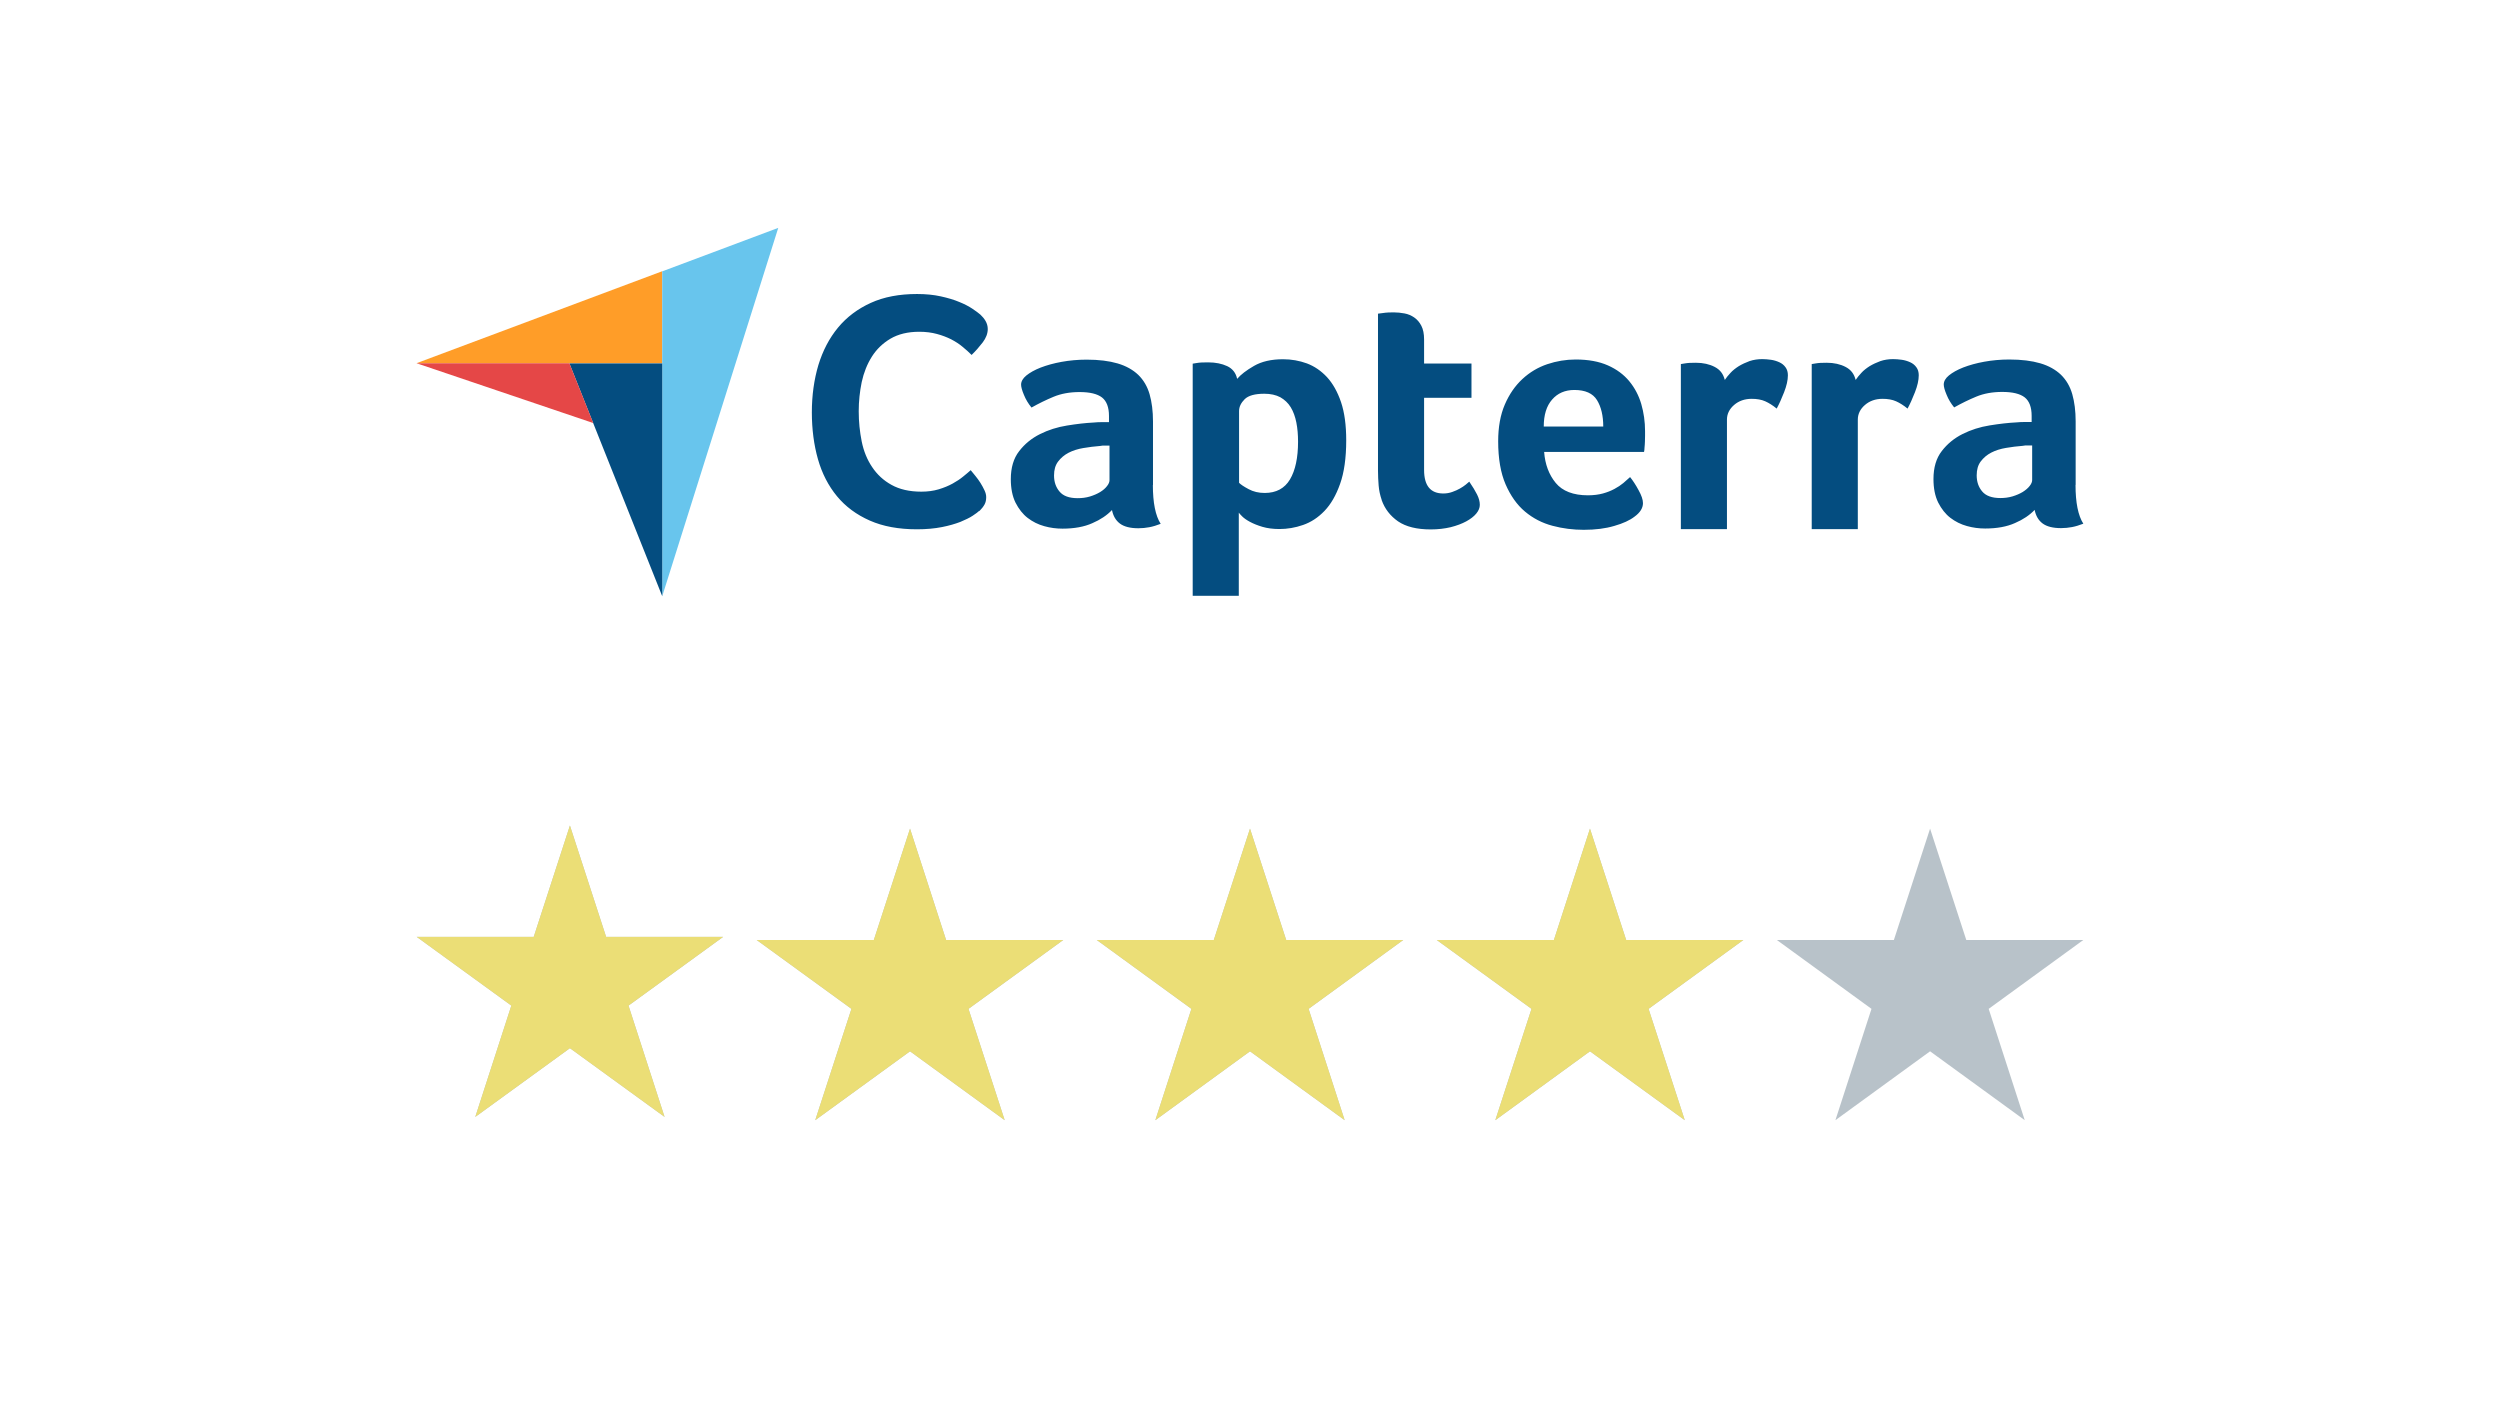 <?xml version="1.0" encoding="UTF-8"?>
<svg id="Layer_1" data-name="Layer 1" xmlns="http://www.w3.org/2000/svg" width="192" height="108" viewBox="0 0 192 108">
  <rect width="192" height="108" style="fill: none; stroke-width: 0px;"/>
  <g>
    <path d="m32,27.9h11.73s7.13,0,7.13,0v-7.07l-18.86,7.06Z" style="fill: #ff9d28; stroke-width: 0px;"/>
    <path d="m50.86,20.84v24.95l8.91-28.29-8.91,3.34Z" style="fill: #68c5ed; stroke-width: 0px;"/>
    <path d="m50.86,27.91h-7.13s7.13,17.88,7.13,17.88v-17.88Z" style="fill: #044d80; stroke-width: 0px;"/>
    <path d="m32,27.9l13.56,4.59-1.83-4.59h-11.73Z" style="fill: #e54747; stroke-width: 0px;"/>
    <path d="m75.22,39.22c-.1.1-.28.23-.52.39-.24.16-.56.31-.94.47-.39.15-.86.29-1.42.4-.56.11-1.2.17-1.92.17-1.4,0-2.6-.22-3.62-.67-1.02-.45-1.86-1.07-2.52-1.87-.66-.8-1.15-1.75-1.46-2.84-.31-1.09-.47-2.3-.47-3.6s.17-2.52.5-3.63c.34-1.11.84-2.07,1.51-2.88.67-.81,1.51-1.44,2.52-1.9,1.01-.46,2.19-.68,3.55-.68.67,0,1.28.06,1.82.18.54.12,1.02.26,1.42.43.4.16.74.34,1.01.52.27.18.47.33.61.45.15.14.29.3.4.49.11.19.17.4.17.62,0,.34-.13.69-.39,1.03-.26.34-.54.66-.85.96-.21-.21-.44-.42-.7-.63-.26-.22-.55-.4-.87-.57-.32-.16-.68-.3-1.09-.41-.4-.11-.86-.17-1.36-.17-.88,0-1.61.18-2.21.53-.59.35-1.07.81-1.43,1.38s-.62,1.22-.78,1.95c-.15.73-.23,1.48-.23,2.24,0,.81.08,1.58.23,2.33.15.74.42,1.4.8,1.96.38.57.87,1.03,1.49,1.37.61.34,1.37.52,2.29.52.48,0,.93-.06,1.33-.18.4-.12.76-.27,1.07-.44.31-.17.58-.35.81-.54.23-.19.43-.35.58-.49.1.12.22.27.36.44.14.17.27.35.39.54.12.19.22.38.31.57.09.19.13.36.13.52,0,.22-.04.41-.13.57-.09.16-.22.33-.41.52h0Zm13.32-1.98c0,1.37.2,2.37.6,2.99-.31.12-.6.21-.87.26-.27.05-.55.08-.84.08-.62,0-1.1-.12-1.42-.36-.32-.24-.52-.59-.61-1.04-.38.4-.88.74-1.51,1.01-.62.28-1.39.42-2.29.42-.47,0-.94-.06-1.4-.19-.47-.13-.89-.34-1.27-.63-.38-.29-.69-.69-.94-1.18-.24-.49-.36-1.09-.36-1.8,0-.88.21-1.6.64-2.15.42-.55.96-.99,1.6-1.31.64-.32,1.33-.54,2.08-.66.74-.12,1.43-.2,2.05-.23.21-.02.41-.03.61-.03h.56v-.47c0-.67-.18-1.14-.53-1.42-.36-.28-.93-.42-1.73-.42-.75,0-1.41.12-1.99.36-.58.24-1.15.52-1.7.83-.24-.29-.44-.62-.58-.97-.15-.35-.22-.62-.22-.79,0-.24.13-.48.4-.7.27-.22.64-.43,1.1-.61.47-.18,1-.33,1.61-.44.61-.11,1.25-.17,1.92-.17.94,0,1.73.1,2.38.29.65.19,1.18.49,1.59.88.41.4.7.9.87,1.49.17.6.26,1.3.26,2.09v4.89h0Zm-3.33-3.02h-.36c-.12,0-.24,0-.36.03-.43.03-.86.09-1.29.16-.42.07-.8.19-1.13.36-.33.17-.6.4-.81.68-.21.28-.31.63-.31,1.07,0,.49.14.9.42,1.23.28.34.74.51,1.4.51.33,0,.64-.04.94-.13.29-.09.55-.2.78-.34.23-.14.4-.29.53-.46.13-.16.19-.32.19-.45v-2.65h0Zm9.8-5.12c.28-.33.71-.66,1.3-1,.59-.34,1.33-.51,2.23-.51.64,0,1.25.11,1.83.32.58.22,1.09.57,1.54,1.05.45.49.81,1.13,1.08,1.92.27.8.4,1.78.4,2.94,0,1.35-.16,2.47-.47,3.34-.31.88-.71,1.57-1.2,2.08-.49.51-1.04.87-1.65,1.08-.6.21-1.21.31-1.81.31-.5,0-.94-.06-1.31-.17-.37-.11-.69-.24-.95-.38-.26-.14-.46-.28-.6-.42-.14-.14-.22-.23-.26-.29v6.39h-3.54v-17.83c.09-.02.19-.03.31-.05.1-.02.23-.03.37-.04.14,0,.31-.01.5-.01.58,0,1.06.1,1.47.29.4.19.66.51.76.96h0Zm4.68,4.81c0-.52-.04-1-.13-1.46-.09-.45-.23-.84-.43-1.17-.2-.33-.47-.58-.8-.77-.34-.18-.75-.27-1.23-.27-.72,0-1.23.14-1.51.42-.28.28-.43.58-.43.91v5.51c.14.14.38.3.74.49.35.19.76.29,1.23.29.88,0,1.53-.35,1.94-1.04.41-.69.62-1.66.62-2.91Zm6.42,4.47c-.12-.35-.2-.71-.23-1.09-.03-.38-.05-.76-.05-1.14v-12.06c.12-.02.25-.03.39-.05.12-.02.25-.03.39-.04.14,0,.28-.01.42-.01.28,0,.55.03.83.08.28.05.53.16.75.31.23.16.41.37.55.64.14.27.21.62.21,1.05v1.85h3.64v2.63h-3.64v5.54c0,1.21.49,1.81,1.48,1.81.24,0,.47-.04.69-.12.22-.08.41-.16.58-.26.17-.1.32-.19.45-.3s.22-.18.27-.23c.26.38.46.71.6.99.14.28.21.54.21.79,0,.23-.09.45-.27.67s-.44.42-.77.6c-.33.18-.73.33-1.2.45-.47.11-.98.17-1.53.17-1.07,0-1.91-.21-2.51-.62-.6-.42-1.02-.96-1.26-1.64h0Zm15.84-.34c.43,0,.82-.05,1.15-.14.33-.09.63-.21.89-.35.26-.14.49-.29.68-.45.19-.16.37-.32.52-.46.21.26.43.59.65,1,.23.41.34.74.34,1,0,.38-.22.73-.65,1.04-.36.28-.88.52-1.55.71-.67.2-1.45.3-2.35.3-.81,0-1.62-.1-2.4-.31-.79-.21-1.49-.57-2.11-1.09-.62-.52-1.11-1.22-1.49-2.09-.38-.88-.57-1.98-.57-3.31,0-1.09.17-2.03.51-2.82.34-.79.79-1.44,1.35-1.96.56-.52,1.2-.9,1.91-1.14.71-.24,1.44-.36,2.18-.36.97,0,1.79.15,2.47.45.68.3,1.23.71,1.65,1.22.42.51.73,1.1.92,1.75.19.66.29,1.35.29,2.08v.36c0,.14,0,.29-.01.44,0,.16-.02.31-.03.45,0,.15-.02.26-.04.35h-7.67c.07.95.37,1.75.89,2.38.52.63,1.35.95,2.48.95h0Zm1.18-5.28c0-.83-.16-1.51-.48-2.03-.32-.52-.9-.78-1.74-.78-.71,0-1.29.25-1.71.74-.43.49-.64,1.18-.64,2.07h4.58Zm9.35-3.6c.1-.15.24-.33.42-.52.17-.19.39-.36.64-.52.25-.15.53-.28.83-.39.3-.1.63-.15.97-.15.21,0,.43.02.66.05.23.03.45.1.65.19.2.09.36.22.48.39.12.16.18.37.18.61,0,.38-.1.81-.29,1.3-.19.49-.38.91-.57,1.26-.29-.24-.59-.43-.88-.56-.29-.13-.64-.19-1.04-.19-.54,0-.99.16-1.35.47-.36.31-.55.69-.55,1.12v8.42h-3.54v-12.68c.09-.02.19-.03.31-.05.1-.02.23-.03.36-.04.14,0,.3-.01.49-.01.55,0,1.04.11,1.44.32.41.21.66.54.77.99h0Zm10.05,0c.1-.15.24-.33.42-.52.17-.19.39-.36.64-.52.25-.15.53-.28.83-.39.3-.1.63-.15.97-.15.21,0,.43.02.66.05.23.03.45.1.65.19.2.09.36.22.48.39.12.16.18.37.18.61,0,.38-.1.81-.29,1.3-.19.49-.38.91-.57,1.26-.29-.24-.59-.43-.88-.56-.29-.13-.64-.19-1.04-.19-.54,0-.99.16-1.35.47-.36.31-.55.69-.55,1.12v8.42h-3.54v-12.68c.09-.02.19-.03.31-.05.1-.02.23-.03.36-.04.14,0,.3-.01.49-.01.55,0,1.04.11,1.44.32.41.21.66.54.77.99h0Zm16.87,8.07c0,1.37.2,2.37.6,2.99-.31.12-.6.21-.87.26-.27.05-.55.08-.84.08-.62,0-1.1-.12-1.42-.36-.32-.24-.52-.59-.61-1.04-.38.4-.88.74-1.51,1.01-.62.28-1.39.42-2.29.42-.47,0-.94-.06-1.4-.19-.47-.13-.89-.34-1.27-.63-.38-.29-.69-.69-.94-1.18-.24-.49-.36-1.09-.36-1.8,0-.88.21-1.6.64-2.15.42-.55.96-.99,1.6-1.31.64-.32,1.33-.54,2.08-.66.74-.12,1.43-.2,2.05-.23.21-.02.41-.03.61-.03h.56v-.47c0-.67-.18-1.14-.53-1.42-.36-.28-.93-.42-1.73-.42-.75,0-1.41.12-1.99.36-.58.24-1.15.52-1.7.83-.24-.29-.44-.62-.58-.97-.15-.35-.22-.62-.22-.79,0-.24.13-.48.4-.7.27-.22.64-.43,1.1-.61.47-.18,1-.33,1.61-.44.61-.11,1.25-.17,1.92-.17.94,0,1.73.1,2.38.29.65.19,1.18.49,1.59.88.41.4.7.9.87,1.49.17.6.26,1.3.26,2.09v4.89h0Zm-3.33-3.02h-.36c-.12,0-.24,0-.36.03-.43.03-.86.09-1.29.16-.42.07-.8.19-1.13.36-.33.17-.6.4-.81.68-.21.28-.31.63-.31,1.07,0,.49.14.9.42,1.23.28.34.75.51,1.4.51.33,0,.64-.04.94-.13.29-.09.55-.2.78-.34.22-.14.4-.29.53-.46.13-.16.19-.32.19-.45v-2.65h0Z" style="fill: #044d80; stroke-width: 0px;"/>
  </g>
  <g>
    <polygon points="148.23 63.64 151.01 72.19 160 72.19 152.73 77.48 155.5 86.03 148.23 80.74 140.96 86.03 143.73 77.48 136.46 72.19 145.45 72.19 148.23 63.64" style="fill: #b8c2c9; stroke-width: 0px;"/>
    <polygon points="43.77 63.4 46.55 71.95 55.54 71.95 48.27 77.23 51.04 85.78 43.77 80.5 36.5 85.78 39.27 77.23 32 71.95 40.99 71.95 43.77 63.4" style="fill: #b8c2c9; stroke-width: 0px;"/>
    <polygon points="69.89 63.64 72.66 72.19 81.66 72.19 74.38 77.48 77.16 86.03 69.89 80.74 62.61 86.03 65.39 77.48 58.11 72.19 67.11 72.19 69.89 63.64" style="fill: #b8c2c9; stroke-width: 0px;"/>
    <polygon points="96 63.64 98.78 72.19 107.77 72.19 100.5 77.48 103.27 86.03 96 80.74 88.73 86.03 91.5 77.48 84.23 72.19 93.22 72.19 96 63.64" style="fill: #b8c2c9; stroke-width: 0px;"/>
    <polygon points="122.11 63.64 124.89 72.19 133.89 72.19 126.61 77.48 129.39 86.03 122.11 80.74 114.84 86.03 117.62 77.48 110.34 72.19 119.34 72.19 122.11 63.64" style="fill: #b8c2c9; stroke-width: 0px;"/>
  </g>
  <g>
    <polygon points="43.77 63.4 46.55 71.95 55.54 71.95 48.27 77.23 51.04 85.78 43.77 80.5 36.5 85.78 39.27 77.23 32 71.95 40.99 71.95 43.77 63.4" style="fill: #ebde76; stroke-width: 0px;"/>
    <polygon points="69.89 63.64 72.66 72.19 81.66 72.19 74.38 77.48 77.16 86.03 69.89 80.74 62.61 86.03 65.39 77.48 58.11 72.19 67.11 72.19 69.89 63.64" style="fill: #ebde76; stroke-width: 0px;"/>
    <polygon points="96 63.64 98.78 72.19 107.77 72.19 100.5 77.48 103.27 86.03 96 80.74 88.73 86.03 91.5 77.48 84.23 72.19 93.22 72.19 96 63.64" style="fill: #ebde76; stroke-width: 0px;"/>
    <polygon points="122.11 63.64 124.89 72.19 133.89 72.19 126.61 77.48 129.39 86.03 122.11 80.74 114.84 86.03 117.62 77.48 110.34 72.19 119.34 72.19 122.11 63.64" style="fill: #ebde76; stroke-width: 0px;"/>
  </g>
</svg>